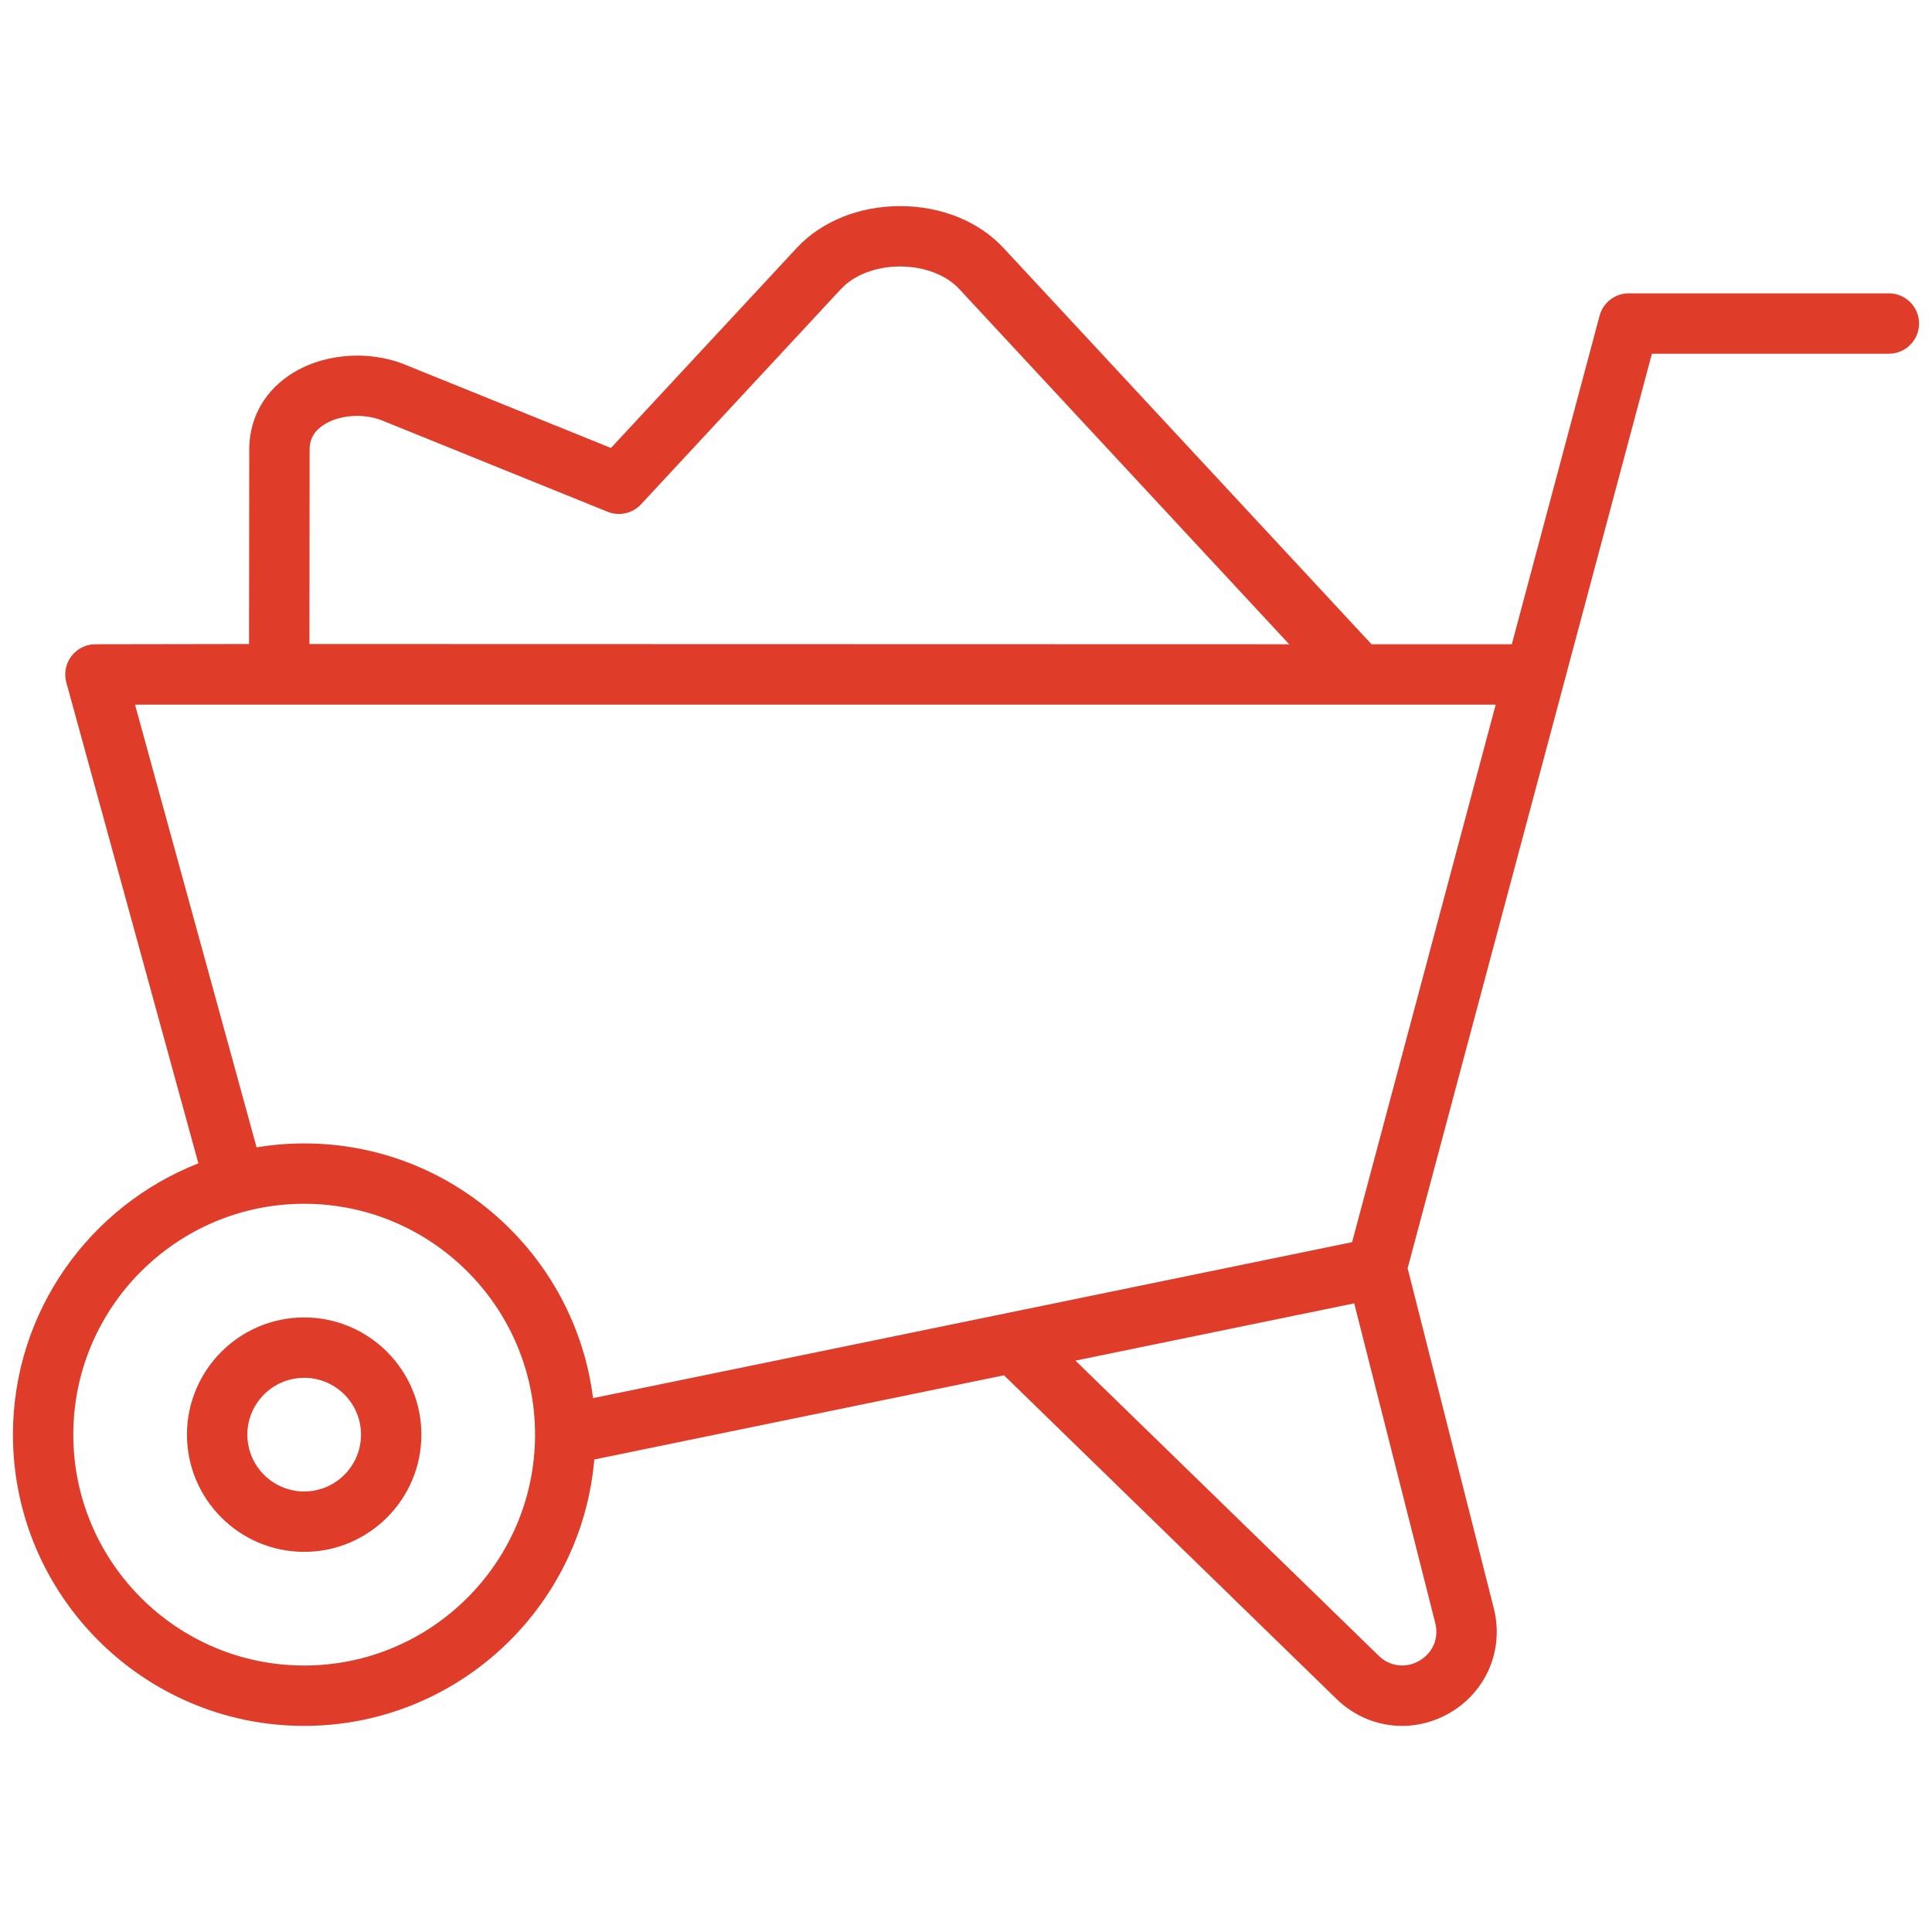 <svg xmlns="http://www.w3.org/2000/svg" width="70" height="70" viewBox="0 0 70 70" fill="none"><path d="M11.021 47.733C8.68 47.733 6.774 49.639 6.774 51.98C6.774 54.322 8.68 56.227 11.021 56.227C13.363 56.227 15.268 54.322 15.268 51.98C15.268 49.639 13.363 47.733 11.021 47.733ZM11.021 54.039C9.886 54.039 8.962 53.115 8.962 51.98C8.962 50.844 9.886 49.921 11.021 49.921C12.157 49.921 13.08 50.844 13.08 51.98C13.08 53.115 12.157 54.039 11.021 54.039ZM68.437 10.628H59.013C58.517 10.628 58.084 10.961 57.956 11.44L54.776 23.343H49.694L36.358 8.983C35.464 8.02 34.099 7.468 32.613 7.468C31.127 7.468 29.762 8.02 28.868 8.983L22.136 16.231L14.67 13.21C13.294 12.653 11.592 12.821 10.434 13.628C9.494 14.284 8.995 15.276 9.031 16.42L9.023 23.333L3.458 23.342C3.116 23.342 2.795 23.502 2.588 23.773C2.381 24.044 2.313 24.397 2.403 24.726L7.188 42.151C3.26 43.689 0.469 47.514 0.469 51.98C0.469 57.798 5.203 62.532 11.021 62.532C16.536 62.532 21.074 58.279 21.532 52.88L36.377 49.83L48.425 61.557C49.086 62.2 49.937 62.533 50.801 62.533C51.386 62.533 51.977 62.38 52.518 62.068C53.857 61.295 54.502 59.768 54.122 58.268L51.001 45.952L59.852 12.816H68.437C69.041 12.816 69.531 12.326 69.531 11.722C69.531 11.118 69.041 10.628 68.437 10.628ZM11.218 16.352C11.205 15.949 11.354 15.654 11.685 15.422C12.243 15.033 13.153 14.956 13.85 15.237L22.014 18.542C22.435 18.712 22.917 18.605 23.226 18.272L30.471 10.471C30.945 9.96 31.746 9.655 32.613 9.655C33.48 9.655 34.281 9.96 34.755 10.471L46.709 23.342L11.212 23.333L11.218 16.352ZM11.021 60.345C6.409 60.345 2.656 56.592 2.656 51.98C2.656 47.368 6.409 43.615 11.021 43.615C15.633 43.615 19.386 47.368 19.386 51.98C19.386 56.592 15.633 60.345 11.021 60.345ZM51.424 60.173C50.934 60.456 50.356 60.384 49.951 59.989L38.966 49.298L49.066 47.223L52.002 58.805C52.141 59.354 51.914 59.891 51.424 60.173ZM48.989 45.006L21.487 50.657C20.834 45.461 16.391 41.428 11.021 41.428C10.434 41.428 9.858 41.478 9.297 41.571L4.892 25.53H54.192L48.989 45.006Z" fill="#DF3C2A"></path></svg>